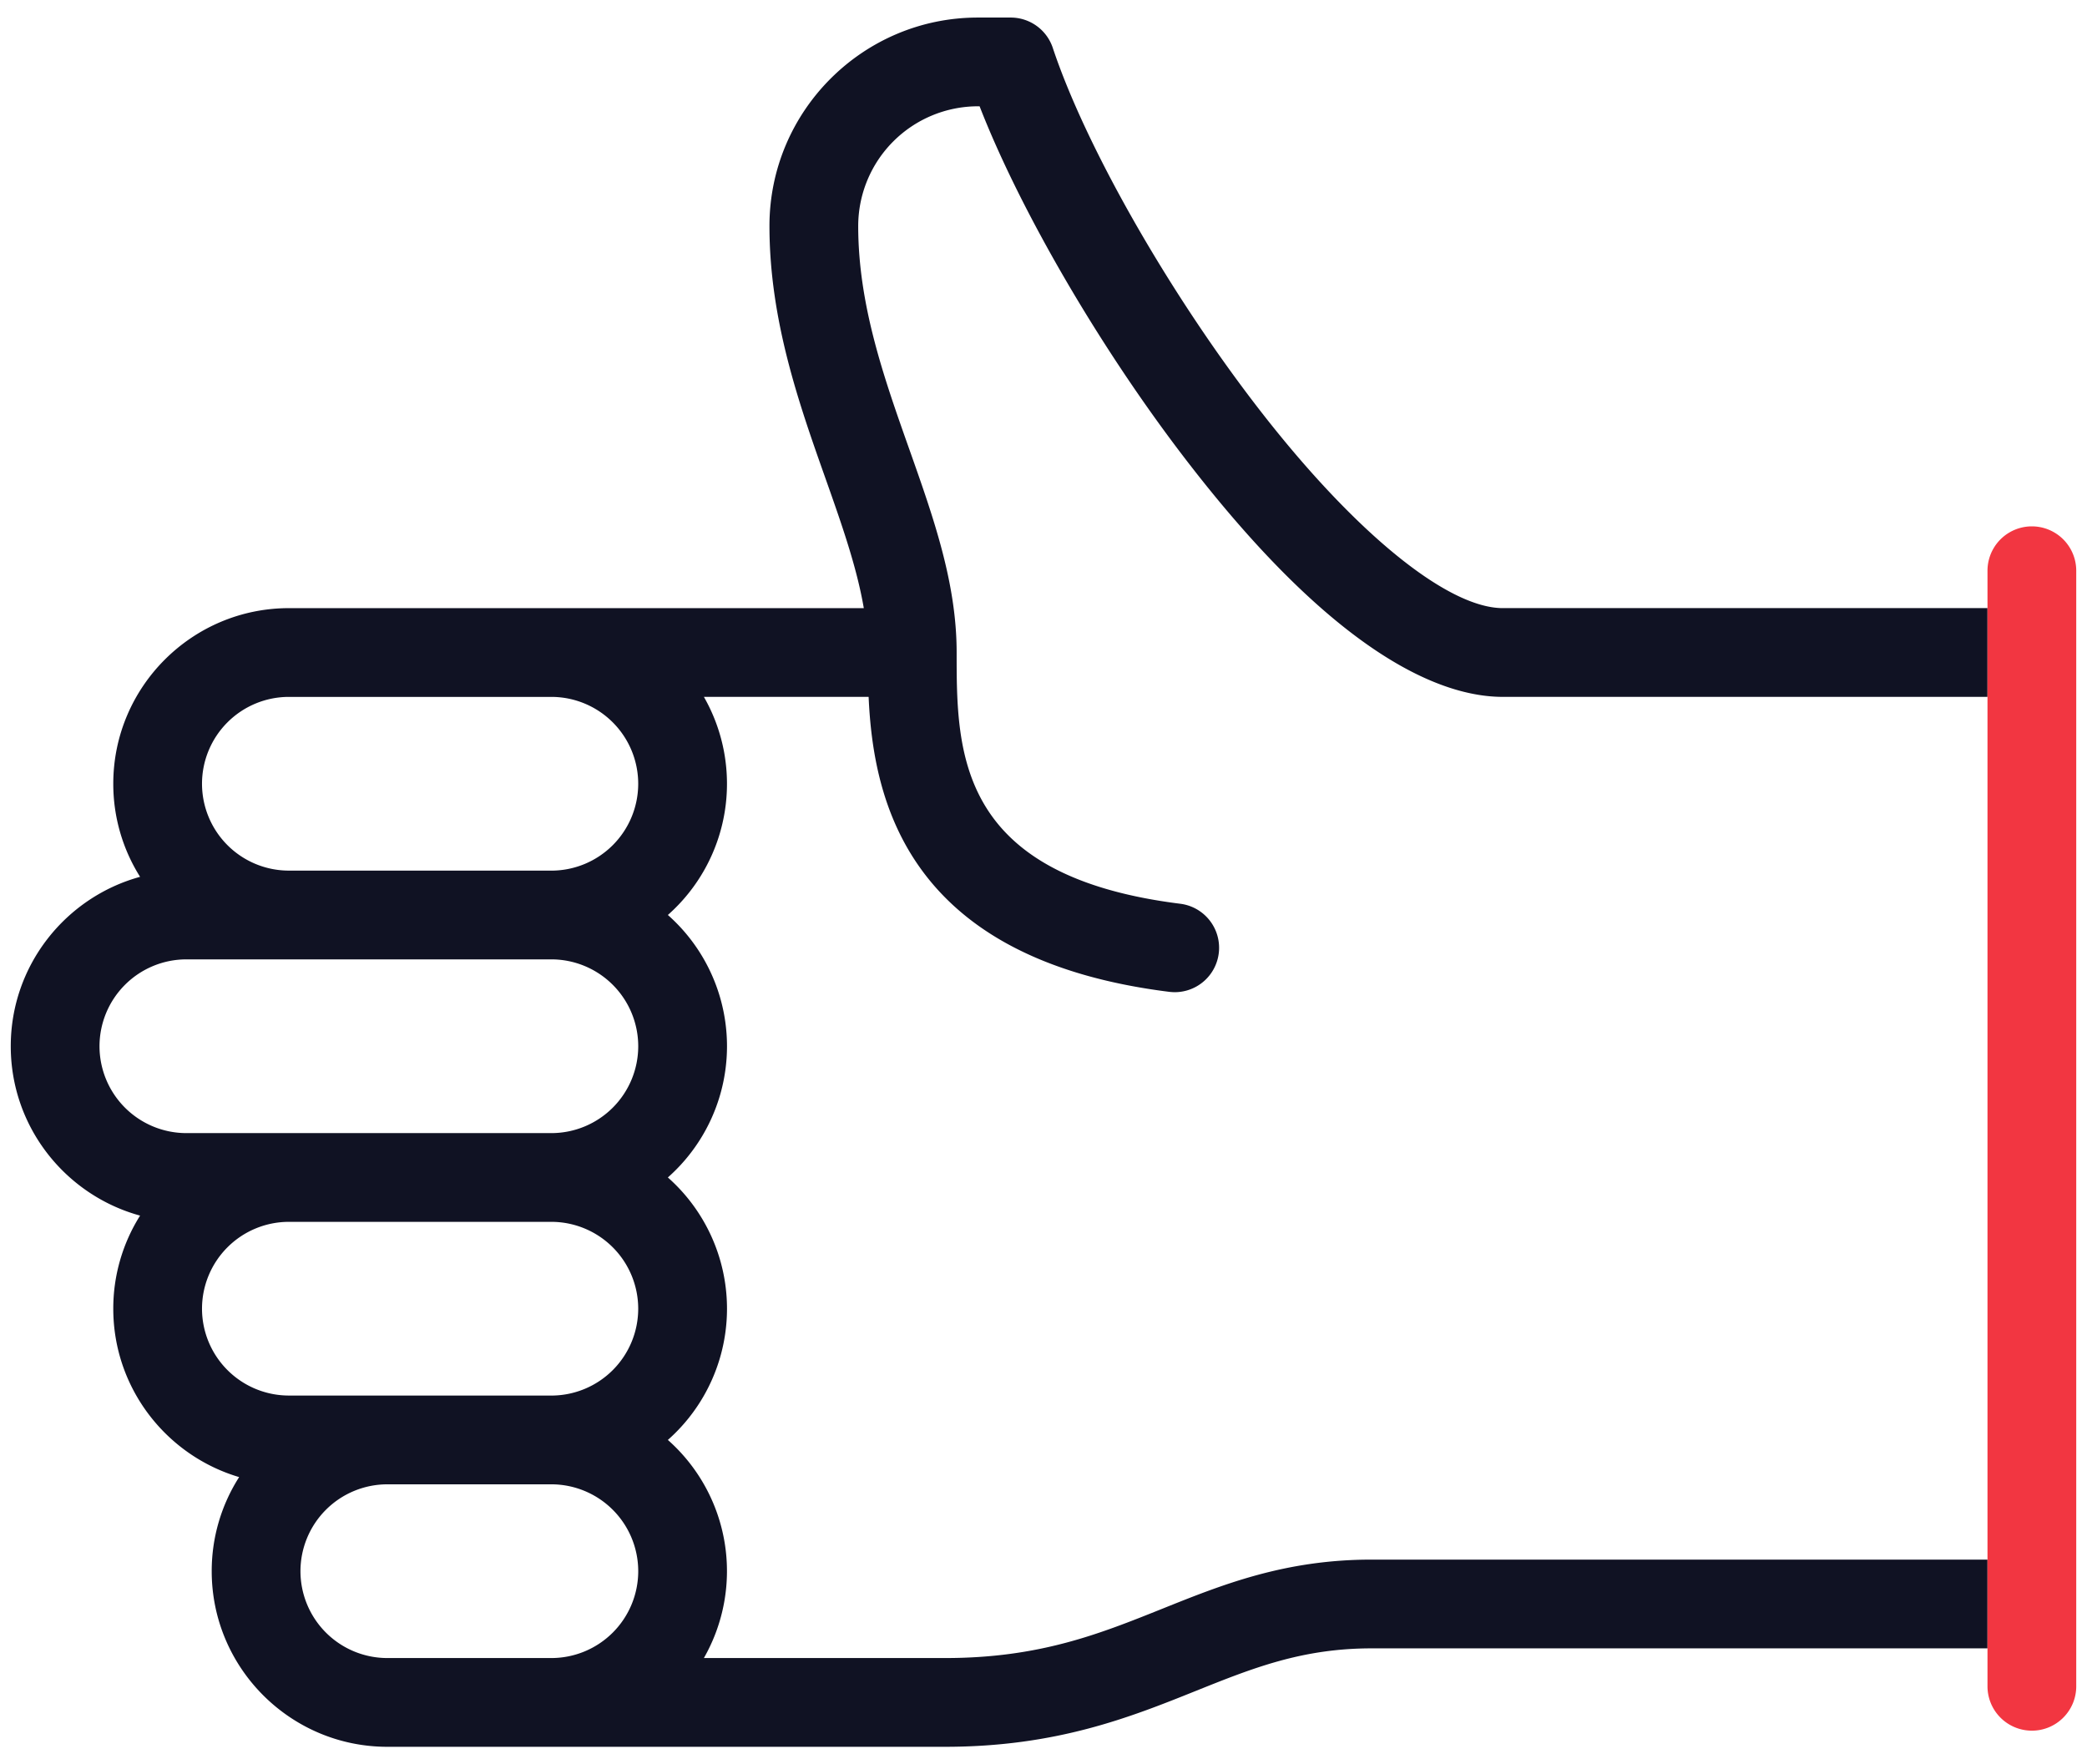 <svg xmlns="http://www.w3.org/2000/svg" width="97" height="82" fill="none" viewBox="0 0 97 82"><path fill="#101223" d="M92.375 72.485H63.749c-4.037 0-6.925 1.159-9.718 2.28-2.942 1.18-5.72 2.295-10.106 2.295h-11.21a8.14 8.14 0 0 0-1.674-10.137 8.142 8.142 0 0 0 0-12.199 8.142 8.142 0 0 0 0-12.199 8.14 8.14 0 0 0 1.675-10.137h7.656c.217 4.886 1.841 12.192 13.972 13.709q.13.015.258.016a2.063 2.063 0 0 0 .253-4.11c-10.392-1.299-10.392-7.053-10.392-11.677 0-3.234-1.076-6.272-2.215-9.488-1.16-3.277-2.36-6.665-2.36-10.336A5.57 5.57 0 0 1 45.45 4.94h.08c1.875 4.82 5.568 11.18 9.53 16.348 7.033 9.175 11.924 11.1 14.788 11.1h22.527v-4.125H69.849c-2.618 0-7.03-3.634-11.516-9.485-4.11-5.361-7.888-12.013-9.401-16.552a2.06 2.06 0 0 0-1.957-1.41H45.45c-5.342 0-9.687 4.345-9.687 9.686 0 4.38 1.38 8.275 2.597 11.713.745 2.105 1.459 4.125 1.788 6.049h-26.72c-4.501 0-8.163 3.661-8.163 8.162a8.1 8.1 0 0 0 1.246 4.326C3.051 41.7.5 44.868.5 48.625c0 3.756 2.551 6.925 6.011 7.872a8.1 8.1 0 0 0-1.246 4.327c0 3.697 2.473 6.827 5.85 7.826a8.1 8.1 0 0 0-1.275 4.373c0 4.5 3.662 8.162 8.162 8.162h25.923c5.182 0 8.614-1.377 11.642-2.592 2.651-1.064 4.942-1.983 8.182-1.983h28.626zM25.627 77.06h-7.625a4.04 4.04 0 0 1-4.037-4.037 4.04 4.04 0 0 1 4.037-4.037h7.625a4.04 4.04 0 0 1 4.037 4.037 4.04 4.04 0 0 1-4.038 4.037m0-12.2h-12.2a4.04 4.04 0 0 1-4.037-4.036 4.04 4.04 0 0 1 4.037-4.037h12.2a4.04 4.04 0 0 1 4.037 4.037 4.04 4.04 0 0 1-4.038 4.037m0-12.198H8.662a4.04 4.04 0 0 1-4.037-4.037 4.04 4.04 0 0 1 4.037-4.038h16.965a4.04 4.04 0 0 1 4.037 4.038 4.04 4.04 0 0 1-4.038 4.037m0-12.2h-12.2a4.04 4.04 0 0 1-4.037-4.037 4.04 4.04 0 0 1 4.037-4.037h12.2a4.04 4.04 0 0 1 4.037 4.037 4.04 4.04 0 0 1-4.038 4.038"/><path fill="#f23641" d="M94.438 80.435a2.063 2.063 0 0 1-2.063-2.063V26.526a2.062 2.062 0 1 1 4.125 0v51.846c0 1.14-.923 2.063-2.062 2.063"/></svg>
